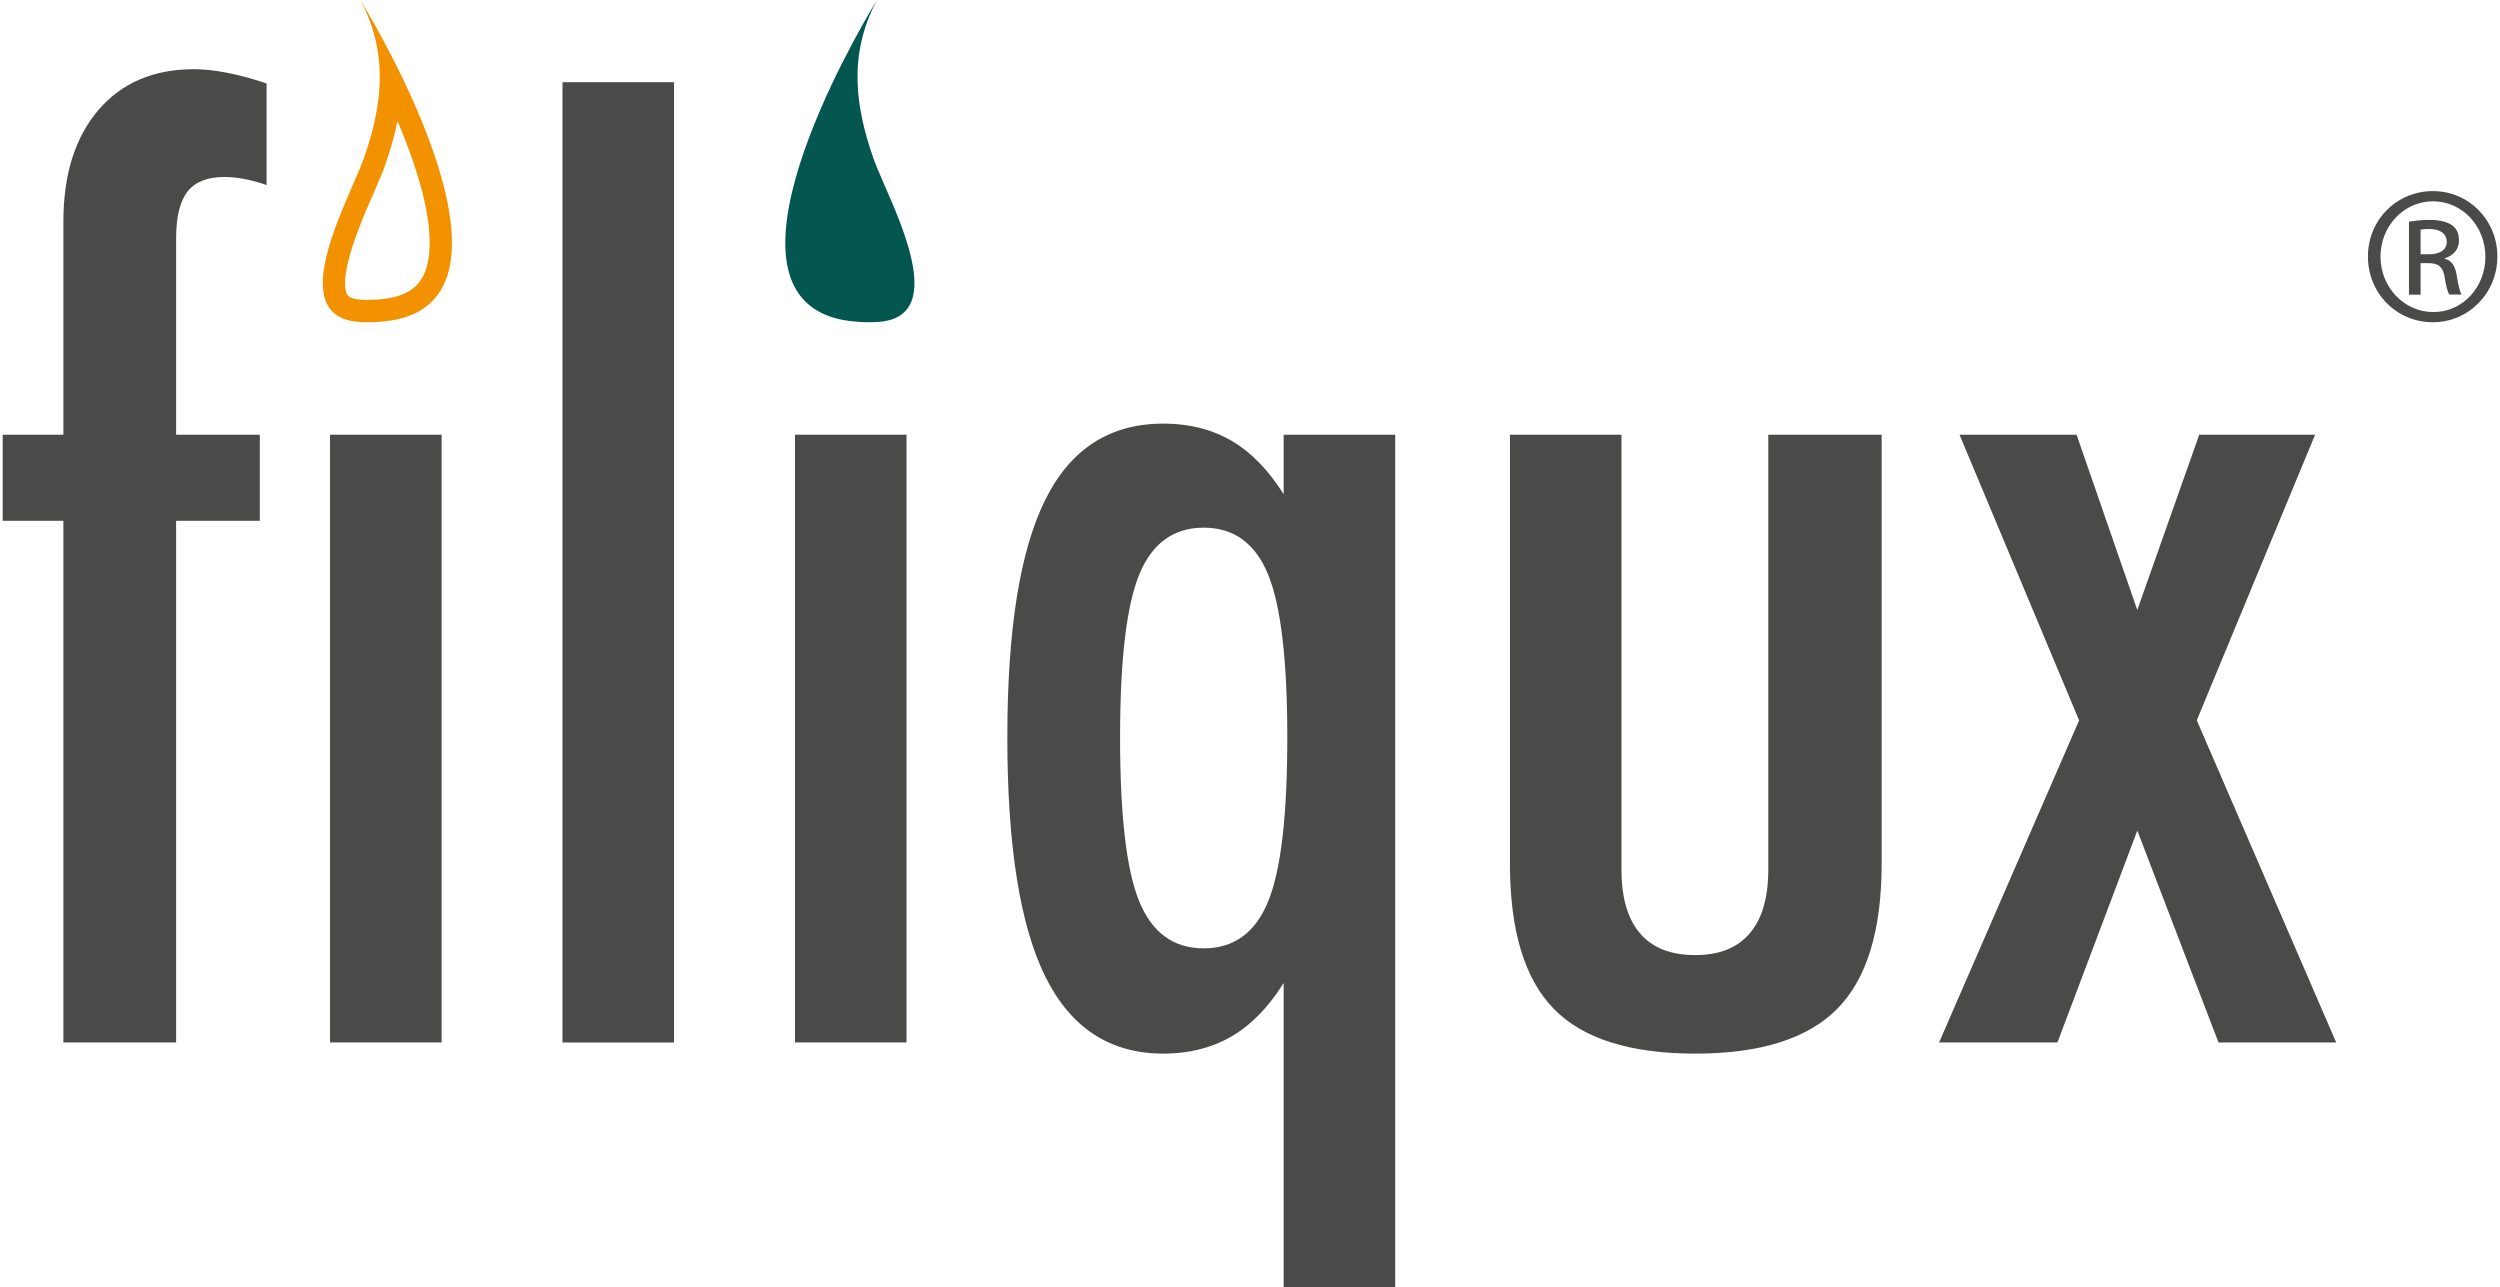 <?xml version="1.0" encoding="UTF-8"?><svg id="a" xmlns="http://www.w3.org/2000/svg" viewBox="0 0 437.69 225.84" width="437" height="225"><g><path d="M148.49,56.3c1.47,.2,3.07,.3,4.9,.2,9.72-.49,6.75-10.92,3.25-19.51-.24-.58-.47-1.14-.71-1.7-.94-2.21-1.85-4.22-2.51-5.84-.28-.68-.52-1.3-.7-1.82-2.99-8.64-4.52-17.9,.68-27.63,0,0-28.58,46-9.55,55,.85,.4,1.8,.73,2.85,.98,.57,.14,1.17,.24,1.8,.32Z" style="fill:#045650;"/><path d="M69.28,21.27c3.95,9.31,6.92,19.41,5.08,25.65-.64,2.19-1.83,3.63-3.75,4.53-.62,.29-1.31,.53-2.1,.71-.44,.1-.89,.18-1.4,.25-1.01,.14-1.99,.2-2.99,.2-.38,0-.78,0-1.18-.03-.9-.04-2.05-.23-2.45-.85-.5-.8-1.26-3.68,2.64-13.26,.22-.56,.45-1.1,.68-1.65,.41-.98,.83-1.93,1.22-2.81,.49-1.12,.94-2.16,1.31-3.05,.32-.77,.59-1.48,.79-2.05,.81-2.34,1.59-4.91,2.14-7.65M62.75,0c5.19,9.73,3.66,19,.67,27.63-.17,.52-.42,1.14-.7,1.82-.66,1.61-1.58,3.63-2.51,5.84-.24,.56-.47,1.12-.71,1.7-3.5,8.59-6.47,19.02,3.25,19.51,.48,.02,.94,.04,1.38,.04,1.27,0,2.43-.09,3.51-.24,.63-.08,1.23-.18,1.8-.32,1.05-.25,2-.58,2.85-.98C91.32,46,62.75,0,62.75,0h0Z" style="fill:#f39200;"/><g><path d="M10.65,182.91V91.38H0v-15.11H10.65V38.88c0-8.26,2.05-14.78,6.14-19.57,4.09-4.78,9.69-7.17,16.79-7.17,1.67,0,3.55,.2,5.65,.6,2.1,.4,4.46,1.03,7.07,1.9v17.83c-1.45-.51-2.79-.87-4.02-1.09-1.23-.22-2.36-.33-3.37-.33-2.97,0-5.13,.85-6.47,2.55-1.34,1.7-2.01,4.44-2.01,8.21v34.46h14.68v15.11h-14.68v91.52H10.65Z" style="fill:#4a4a49;"/><path d="M57.44,182.91V76.27h19.57v106.63h-19.57Z" style="fill:#4a4a49;"/><path d="M98.22,182.91V14.42h19.57V182.91h-19.57Z" style="fill:#4a4a49;"/><path d="M139.01,182.91V76.27h19.57v106.63h-19.57Z" style="fill:#4a4a49;"/><path d="M224.75,225.84v-53.37c-2.68,4.28-5.75,7.41-9.19,9.4-3.44,1.99-7.41,2.99-11.9,2.99-9.35,0-16.25-4.49-20.71-13.48-4.45-8.98-6.68-22.97-6.68-41.96s2.21-32.73,6.63-41.68c4.42-8.95,11.34-13.42,20.76-13.42,4.49,0,8.46,1,11.9,2.99,3.44,1.99,6.5,5.13,9.19,9.4v-10.44h19.57V225.84h-19.57Zm-28.7-96.41c0,13.7,1.12,23.28,3.37,28.75,2.25,5.47,6.01,8.21,11.3,8.21s9.06-2.73,11.3-8.21c2.25-5.47,3.37-15.05,3.37-28.75s-1.13-23.17-3.37-28.64c-2.25-5.47-6.02-8.21-11.3-8.21s-9.06,2.74-11.3,8.21c-2.25,5.47-3.37,15.02-3.37,28.64Z" style="fill:#4a4a49;"/><path d="M264.45,151.49V76.27h19.57v76.31c0,4.93,1.09,8.66,3.26,11.19,2.17,2.54,5.4,3.8,9.67,3.8s7.39-1.27,9.57-3.8c2.17-2.54,3.26-6.27,3.26-11.19V76.27h19.89v75.22c0,11.74-2.59,20.24-7.77,25.49-5.18,5.25-13.5,7.88-24.94,7.88s-19.73-2.63-24.84-7.88c-5.11-5.25-7.67-13.75-7.67-25.49Z" style="fill:#4a4a49;"/><path d="M364.31,126.38l-20.98-50.11h20.54l10.65,30.76,10.87-30.76h20.33l-20.76,50.11,24.46,56.52h-20.65l-14.24-37.17-14.02,37.17h-20.76l24.57-56.52Z" style="fill:#4a4a49;"/></g></g><path d="M426.42,33.53c6.28,0,11.28,5.1,11.28,11.48s-5,11.53-11.33,11.53-11.38-5.05-11.38-11.53,5.1-11.48,11.38-11.48h.05Zm-.05,1.79c-5.05,0-9.18,4.34-9.18,9.69s4.13,9.74,9.23,9.74c5.1,.05,9.18-4.29,9.18-9.69s-4.08-9.74-9.18-9.74h-.05Zm-2.14,16.38h-2.04v-12.81c1.07-.15,2.09-.31,3.62-.31,1.94,0,3.21,.41,3.98,.97,.77,.56,1.17,1.43,1.17,2.65,0,1.68-1.12,2.7-2.5,3.11v.1c1.12,.2,1.89,1.22,2.14,3.11,.31,1.99,.61,2.76,.82,3.16h-2.14c-.31-.41-.61-1.58-.87-3.27-.31-1.63-1.12-2.24-2.75-2.24h-1.43v5.51Zm0-7.09h1.48c1.68,0,3.11-.61,3.11-2.19,0-1.12-.82-2.24-3.11-2.24-.66,0-1.12,.05-1.48,.1v4.34Z" style="fill:#4a4a49;"/></svg>